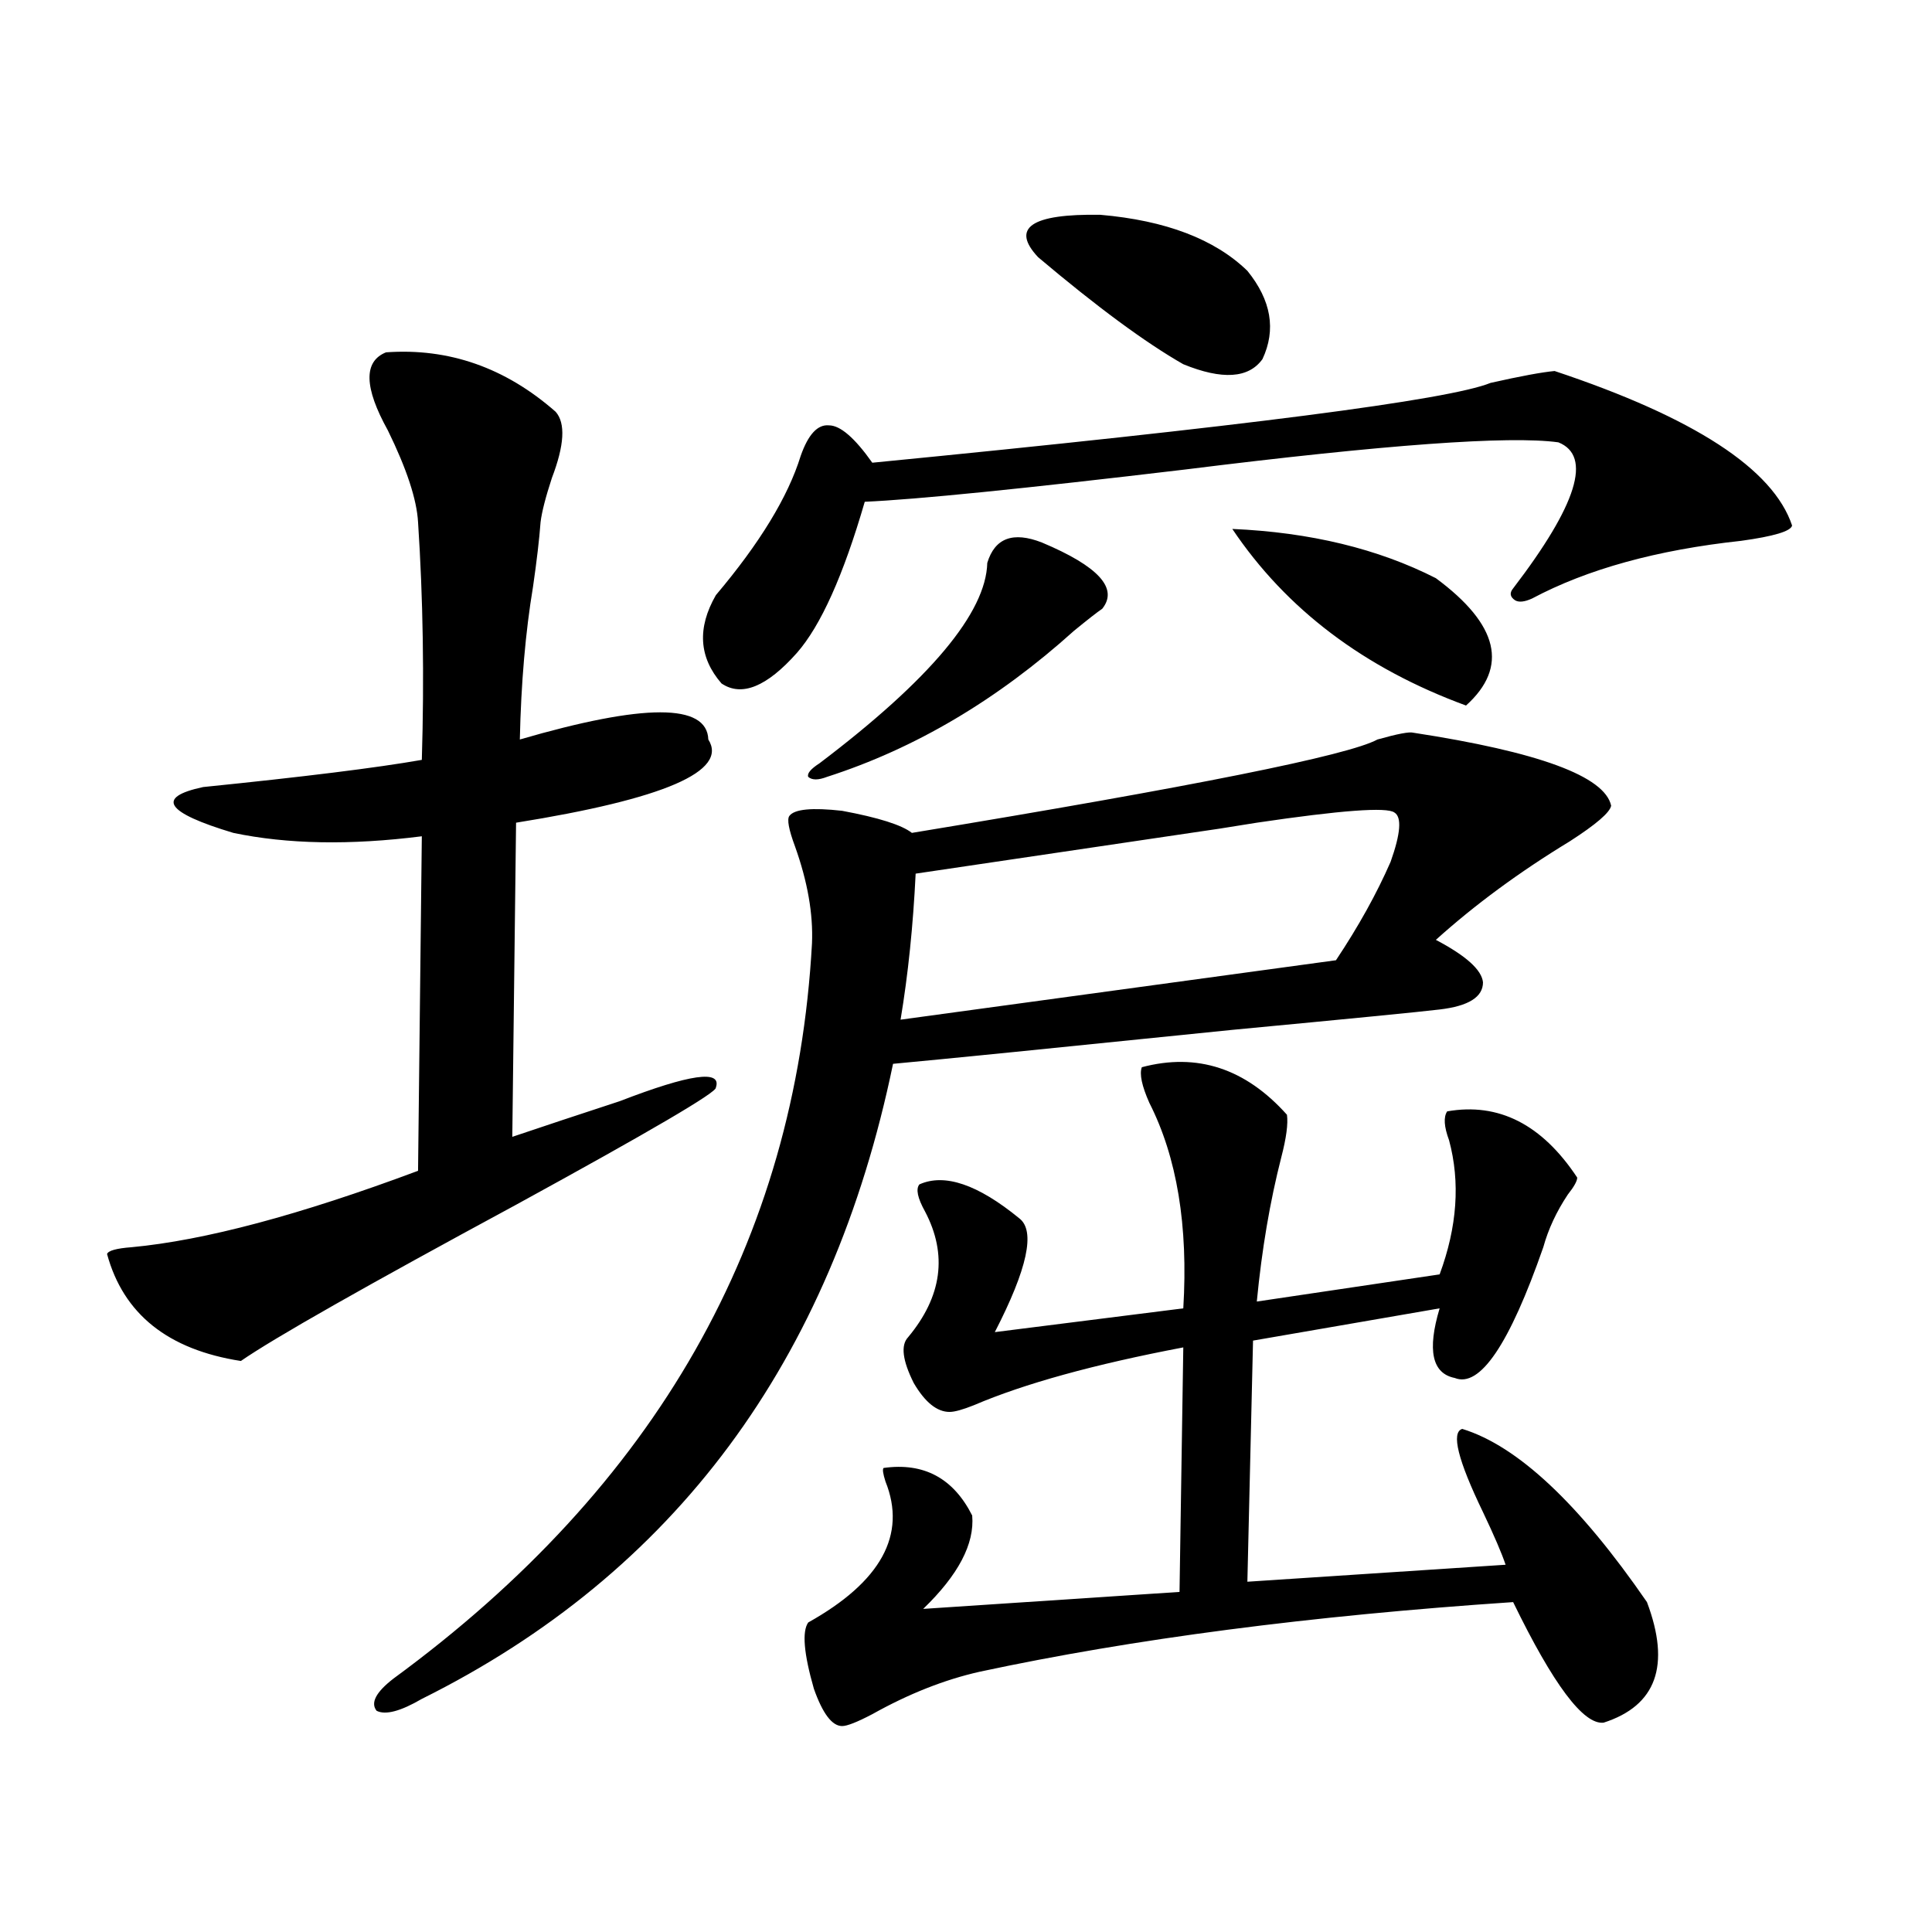 <?xml version="1.0" encoding="utf-8"?>
<!-- Generator: Adobe Illustrator 16.0.0, SVG Export Plug-In . SVG Version: 6.00 Build 0)  -->
<!DOCTYPE svg PUBLIC "-//W3C//DTD SVG 1.1//EN" "http://www.w3.org/Graphics/SVG/1.1/DTD/svg11.dtd">
<svg version="1.1" id="图层_1" xmlns="http://www.w3.org/2000/svg" xmlns:xlink="http://www.w3.org/1999/xlink" x="0px" y="0px"
	 width="1000px" height="1000px" viewBox="0 0 1000 1000" enable-background="new 0 0 1000 1000" xml:space="preserve">
<path d="M199.8,182.371c32.515-2.334,61.782,7.91,87.803,30.762c5.198,5.864,4.543,17.29-1.951,34.277
	c-3.262,9.971-5.213,17.578-5.854,22.852c-0.655,8.789-1.951,19.927-3.902,33.398c-3.902,23.442-6.188,49.81-6.829,79.102
	c64.389-18.745,96.903-18.745,97.559,0c10.396,16.411-22.773,30.762-99.51,43.066l-1.951,162.598
	c15.609-5.273,34.146-11.426,55.608-18.457c36.417-14.063,53.002-16.396,49.755-7.031c0.641,2.349-33.825,22.563-103.412,60.645
	c-78.047,42.188-125.53,69.146-142.436,80.859c-37.728-5.85-60.821-24.307-69.267-55.371c0.641-1.758,4.878-2.925,12.683-3.516
	c37.713-3.516,87.147-16.699,148.289-39.551l1.951-173.145c-37.072,4.697-69.602,4.106-97.559-1.758
	c-35.121-10.547-40.334-18.457-15.609-23.73c52.026-5.273,89.754-9.956,113.168-14.063c1.296-42.764,0.641-83.784-1.951-123.047
	c-0.655-11.714-5.854-27.534-15.609-47.461C188.413,200.54,188.093,187.068,199.8,182.371z M731.494,379.246
	c65.029,9.971,99.175,22.563,102.437,37.793c-0.655,3.516-7.805,9.668-21.463,18.457c-26.021,15.82-49.114,32.822-69.267,50.977
	c15.609,8.213,23.734,15.532,24.39,21.973c0,7.622-7.484,12.305-22.438,14.063c-9.756,1.182-45.532,4.697-107.314,10.547
	c-91.705,9.38-150.24,15.244-175.605,17.578c-31.874,154.111-113.168,263.672-243.896,328.711
	c-11.066,6.441-18.871,8.487-23.414,6.152c-3.262-4.105-0.335-9.668,8.78-16.699c135.927-99.604,208.12-226.455,216.58-380.566
	c0.641-15.229-2.286-31.929-8.78-50.098c-3.262-8.789-4.237-14.063-2.927-15.82c2.592-3.516,11.707-4.395,27.316-2.637
	c18.856,3.516,30.884,7.334,36.097,11.426c145.683-24.019,226.001-40.127,240.97-48.34
	C723.354,379.837,729.543,378.67,731.494,379.246z M804.663,192.039c72.193,24.033,113.168,50.688,122.924,79.98
	c-0.655,2.939-9.436,5.576-26.341,7.91c-43.581,4.697-79.678,14.653-108.29,29.883c-3.902,1.758-6.829,2.061-8.78,0.879
	c-2.606-1.758-2.927-3.804-0.976-6.152c33.17-43.354,40.975-68.555,23.414-75.586c-25.365-3.516-89.754,1.182-193.166,14.063
	c-83.9,9.971-139.188,15.532-165.85,16.699c-11.066,38.096-22.773,64.16-35.121,78.223c-15.609,17.578-28.627,22.852-39.023,15.82
	c-11.707-13.472-12.683-28.701-2.927-45.703c22.759-26.943,37.393-50.977,43.901-72.07c3.902-11.123,8.78-16.396,14.634-15.82
	c5.854,0,13.323,6.455,22.438,19.336c191.855-18.745,298.529-32.52,319.992-41.309C787.103,194.676,798.154,192.63,804.663,192.039z
	 M591.01,552.391c28.612-7.607,53.657,0.591,75.12,24.609c0.641,4.697-0.335,12.017-2.927,21.973
	c-5.854,22.852-10.091,47.764-12.683,74.707l94.632-14.063c9.101-24.609,10.731-47.749,4.878-69.434
	c-2.606-7.031-2.927-12.002-0.976-14.941c26.661-4.683,49.1,6.743,67.315,34.277c0,1.758-1.631,4.697-4.878,8.789
	c-5.854,8.789-10.091,17.881-12.683,27.246c-17.561,50.4-32.85,72.949-45.853,67.676c-11.707-2.334-14.313-14.351-7.805-36.035
	l-96.583,16.699l-2.927,124.805l133.655-8.789c-1.951-5.85-5.854-14.941-11.707-27.246c-13.018-26.943-16.585-41.309-10.731-43.066
	c28.612,8.789,60.486,38.672,95.607,89.648c12.348,32.809,4.878,53.613-22.438,62.402c-10.411,1.168-26.021-19.638-46.828-62.402
	c-104.723,7.031-196.748,19.034-276.091,36.035c-18.216,4.093-36.752,11.426-55.608,21.973c-7.805,4.093-13.018,6.152-15.609,6.152
	c-5.213,0-10.091-6.454-14.634-19.336c-5.213-18.168-6.188-29.594-2.927-34.277c37.713-21.094,51.051-45.4,39.999-72.949
	c-1.311-4.092-1.631-6.44-0.976-7.031c20.808-2.925,36.097,5.273,45.853,24.609c1.296,14.653-7.164,30.762-25.365,48.34
	l132.68-8.789l1.951-126.563c-46.188,8.789-82.284,18.76-108.29,29.883c-5.854,2.349-10.091,3.516-12.683,3.516
	c-6.509,0-12.683-4.971-18.536-14.941c-5.854-11.714-6.829-19.624-2.927-23.73c17.561-21.094,20.487-42.764,8.78-65.039
	c-3.902-7.031-4.878-11.714-2.927-14.063c13.003-5.85,30.243,0,51.706,17.578c8.445,6.455,4.223,26.079-12.683,58.887l97.559-12.305
	c2.592-42.764-3.262-78.223-17.561-106.348C591.01,562.059,589.699,555.906,591.01,552.391z M539.304,280.809
	c29.268,12.305,39.664,23.73,31.219,34.277c-2.606,1.758-7.484,5.576-14.634,11.426c-39.679,35.747-82.284,60.947-127.802,75.586
	c-4.558,1.758-7.805,1.758-9.756,0c-0.655-1.758,1.296-4.092,5.854-7.031c57.225-43.354,86.172-77.92,86.827-103.711
	C514.914,278.475,524.335,274.959,539.304,280.809z M473.939,452.195c-1.311,26.958-3.902,52.158-7.805,75.586l225.36-30.762
	c11.707-17.578,21.128-34.565,28.292-50.977c5.198-14.639,5.854-23.14,1.951-25.488c-3.902-2.925-27.651-1.167-71.218,5.273
	c-14.313,2.349-25.7,4.106-34.146,5.273L473.939,452.195z M537.353,133.152c-14.313-15.229-3.582-22.549,32.194-21.973
	c33.811,2.939,59.176,12.607,76.096,29.004c12.348,15.244,14.954,30.474,7.805,45.703c-7.164,9.971-20.822,10.85-40.975,2.637
	C592.961,177.4,567.916,158.943,537.353,133.152z M637.838,273.777c40.319,1.758,75.44,10.259,105.363,25.488
	c32.515,24.033,37.713,46.006,15.609,65.918C706.129,345.848,665.795,315.389,637.838,273.777z"/>
</svg>
